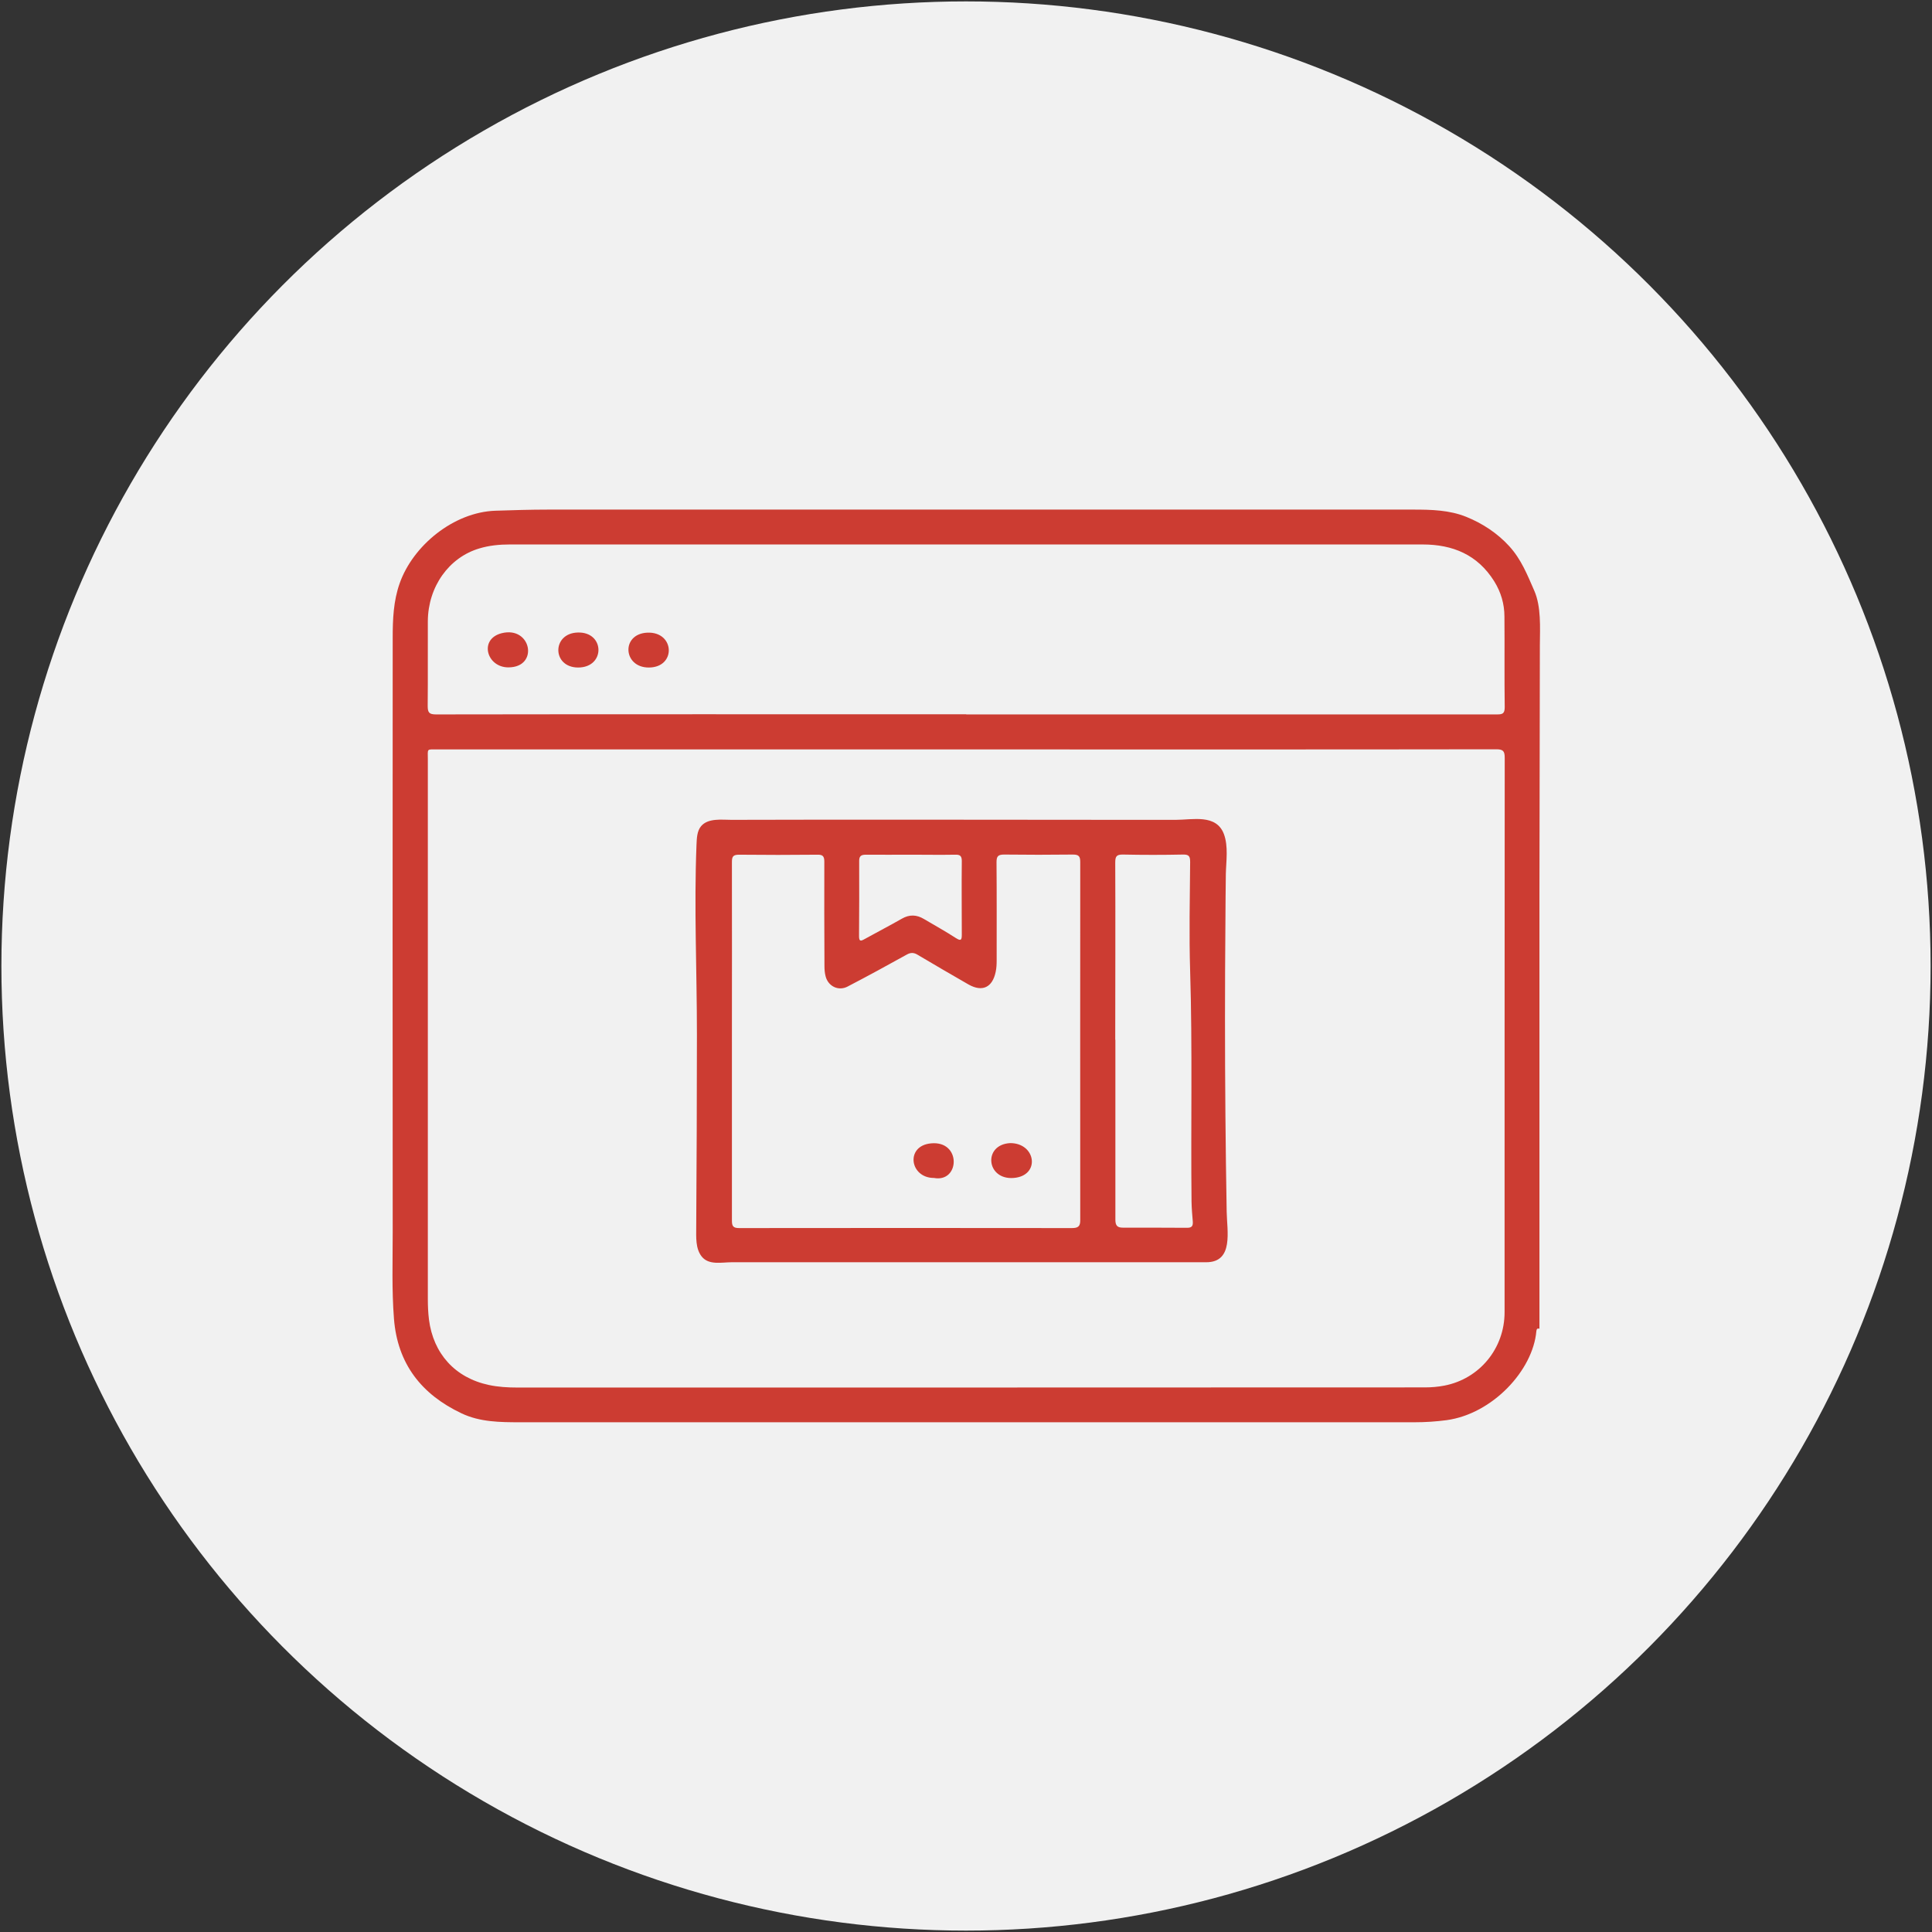 <?xml version="1.0" encoding="UTF-8"?>
<svg id="Layer_1" data-name="Layer 1" xmlns="http://www.w3.org/2000/svg" viewBox="0 0 138 138">
  <rect x="0" y="0" width="138" height="138" fill="#333333" stroke="none"/>
  <circle cx="69" cy="69" r="68.9" style="fill: #f1f1f1;"/>
  <g>
    <path d="m109.97,94.91c-.15-.04-.21,0-.23.17-.24,2.8-3.13,5.91-6.41,6.36-.76.1-1.52.15-2.29.15-21.3,0-42.59,0-63.89,0-1.42,0-2.87-.01-4.19-.64-2.85-1.35-4.57-3.53-4.82-6.76-.16-2.05-.09-4.11-.09-6.16-.01-14.16-.01-28.32,0-42.47,0-1.32.05-2.63.5-3.9.95-2.69,3.85-5.08,6.84-5.18,1.25-.04,2.5-.08,3.76-.08,20.6,0,41.2,0,61.8,0,1.28,0,2.58.03,3.79.52,1.16.47,2.22,1.17,3.06,2.09.86.94,1.29,2.04,1.79,3.18s.41,2.62.4,3.9c0,5.96-.03,11.91-.03,17.87v30.94Zm-40.91-41.38c-12.61,0-25.22,0-37.82,0-.79,0-.68-.08-.68.71,0,12.85,0,25.7,0,38.55,0,.49.02.97.08,1.46.31,2.44,1.87,4.17,4.29,4.68.66.14,1.34.18,2.02.18,21.61,0,43.22,0,64.83-.01.47,0,.94-.04,1.4-.13,2.51-.49,4.29-2.66,4.29-5.24,0-13.2,0-26.4.01-39.6,0-.46-.1-.61-.59-.61-12.61.02-25.22.01-37.82.01Zm-.05-2.5h0c8.08,0,16.16,0,24.24,0,4.56,0,9.13,0,13.69,0,.38,0,.54-.06.54-.51-.03-2.16,0-4.32-.02-6.48,0-.9-.25-1.75-.73-2.52-1.19-1.9-2.96-2.63-5.12-2.63-21.73,0-43.47,0-65.2,0-.73,0-1.46.07-2.16.28-2.18.64-3.67,2.73-3.69,5.19-.01,2.02.01,4.04-.01,6.06,0,.46.09.61.59.61,12.63-.02,25.25-.01,37.88-.01Z" style="fill: #cc3c32;"/>
    <path d="m68.69,90.16c-3.36,0-6.71,0-10.07,0-2.11,0-4.23,0-6.34,0-.73,0-1.65.23-2.16-.41-.45-.57-.39-1.39-.39-2.07.03-4.59.05-9.18.05-13.78s-.21-9.06-.03-13.56c.02-.44.03-.98.33-1.33.5-.59,1.48-.45,2.16-.45,9.43-.03,18.86,0,28.29,0,1.15,0,2.31,0,3.46,0,1.2,0,2.88-.43,3.43,1.01.33.88.16,1.95.14,2.86-.01,1.15-.03,2.3-.03,3.45-.02,2.3-.03,4.59-.03,6.89,0,4.59.04,9.19.12,13.78.02,1.36.52,3.61-1.46,3.61-5.83,0-11.66,0-17.49,0Zm-16.41-15.78c0,4.27,0,8.53,0,12.8,0,.39.08.54.51.54,7.92-.01,15.85-.01,23.77,0,.45,0,.61-.12.6-.59-.01-8.52,0-17.03,0-25.55,0-.4-.09-.54-.52-.54-1.64.02-3.27.02-4.91,0-.44,0-.55.12-.55.55.02,2.33.01,4.67.01,7,0,.28-.01.55-.07.83-.23,1.11-.95,1.46-1.94.9-1.22-.7-2.44-1.41-3.65-2.13-.27-.16-.49-.16-.77,0-1.4.78-2.8,1.54-4.22,2.28-.65.34-1.39-.02-1.57-.74-.06-.23-.08-.48-.08-.72-.01-2.49-.02-4.98-.01-7.47,0-.4-.13-.5-.51-.49-1.86.02-3.73.02-5.59,0-.44,0-.5.16-.5.54.01,4.27,0,8.53,0,12.8Zm27.37-.11s.02,0,.02,0c0,4.28,0,8.57,0,12.85,0,.41.13.57.53.57,1.53,0,3.06,0,4.6.01.33,0,.42-.13.4-.44-.04-.47-.08-.94-.09-1.41-.06-5.5.07-11-.1-16.5-.08-2.59-.02-5.19,0-7.78,0-.4-.08-.54-.51-.53-1.43.03-2.86.03-4.28,0-.49-.01-.56.15-.56.59.02,4.21,0,8.43,0,12.64Zm-14.57-13.22h0c-1.08,0-2.16.01-3.24,0-.37,0-.48.13-.47.49.01,1.77,0,3.55-.01,5.32,0,.41.13.37.41.21.88-.49,1.78-.95,2.65-1.45.54-.31,1.05-.29,1.57.02.76.45,1.54.88,2.28,1.36.36.23.43.16.43-.23,0-1.76-.02-3.51,0-5.27,0-.39-.15-.46-.49-.45-1.04.02-2.09,0-3.13,0Z" style="fill: #cc3c32;"/>
    <path d="m36.31,47.67c-1.55,0-2.12-2.02-.48-2.44,2.13-.54,2.69,2.44.48,2.44Z" style="fill: #cc3c32;"/>
    <path d="m41.29,47.68c-1.87-.01-1.88-2.45-.02-2.5,1.94-.06,1.99,2.5.02,2.5Z" style="fill: #cc3c32;"/>
    <path d="m46.34,47.68c-1.84,0-1.99-2.4-.11-2.49,1.98-.09,2.09,2.49.11,2.49Z" style="fill: #cc3c32;"/>
    <path d="m72.16,81.65c1.85,0,2.17,2.34.24,2.49-1.96.15-2.2-2.39-.24-2.49Z" style="fill: #cc3c32;"/>
    <path d="m66.71,84.14c-1.73,0-2.06-2.29-.22-2.47,2.2-.22,2.08,2.82.22,2.47Z" style="fill: #cc3c32;"/>
  </g>
</svg>